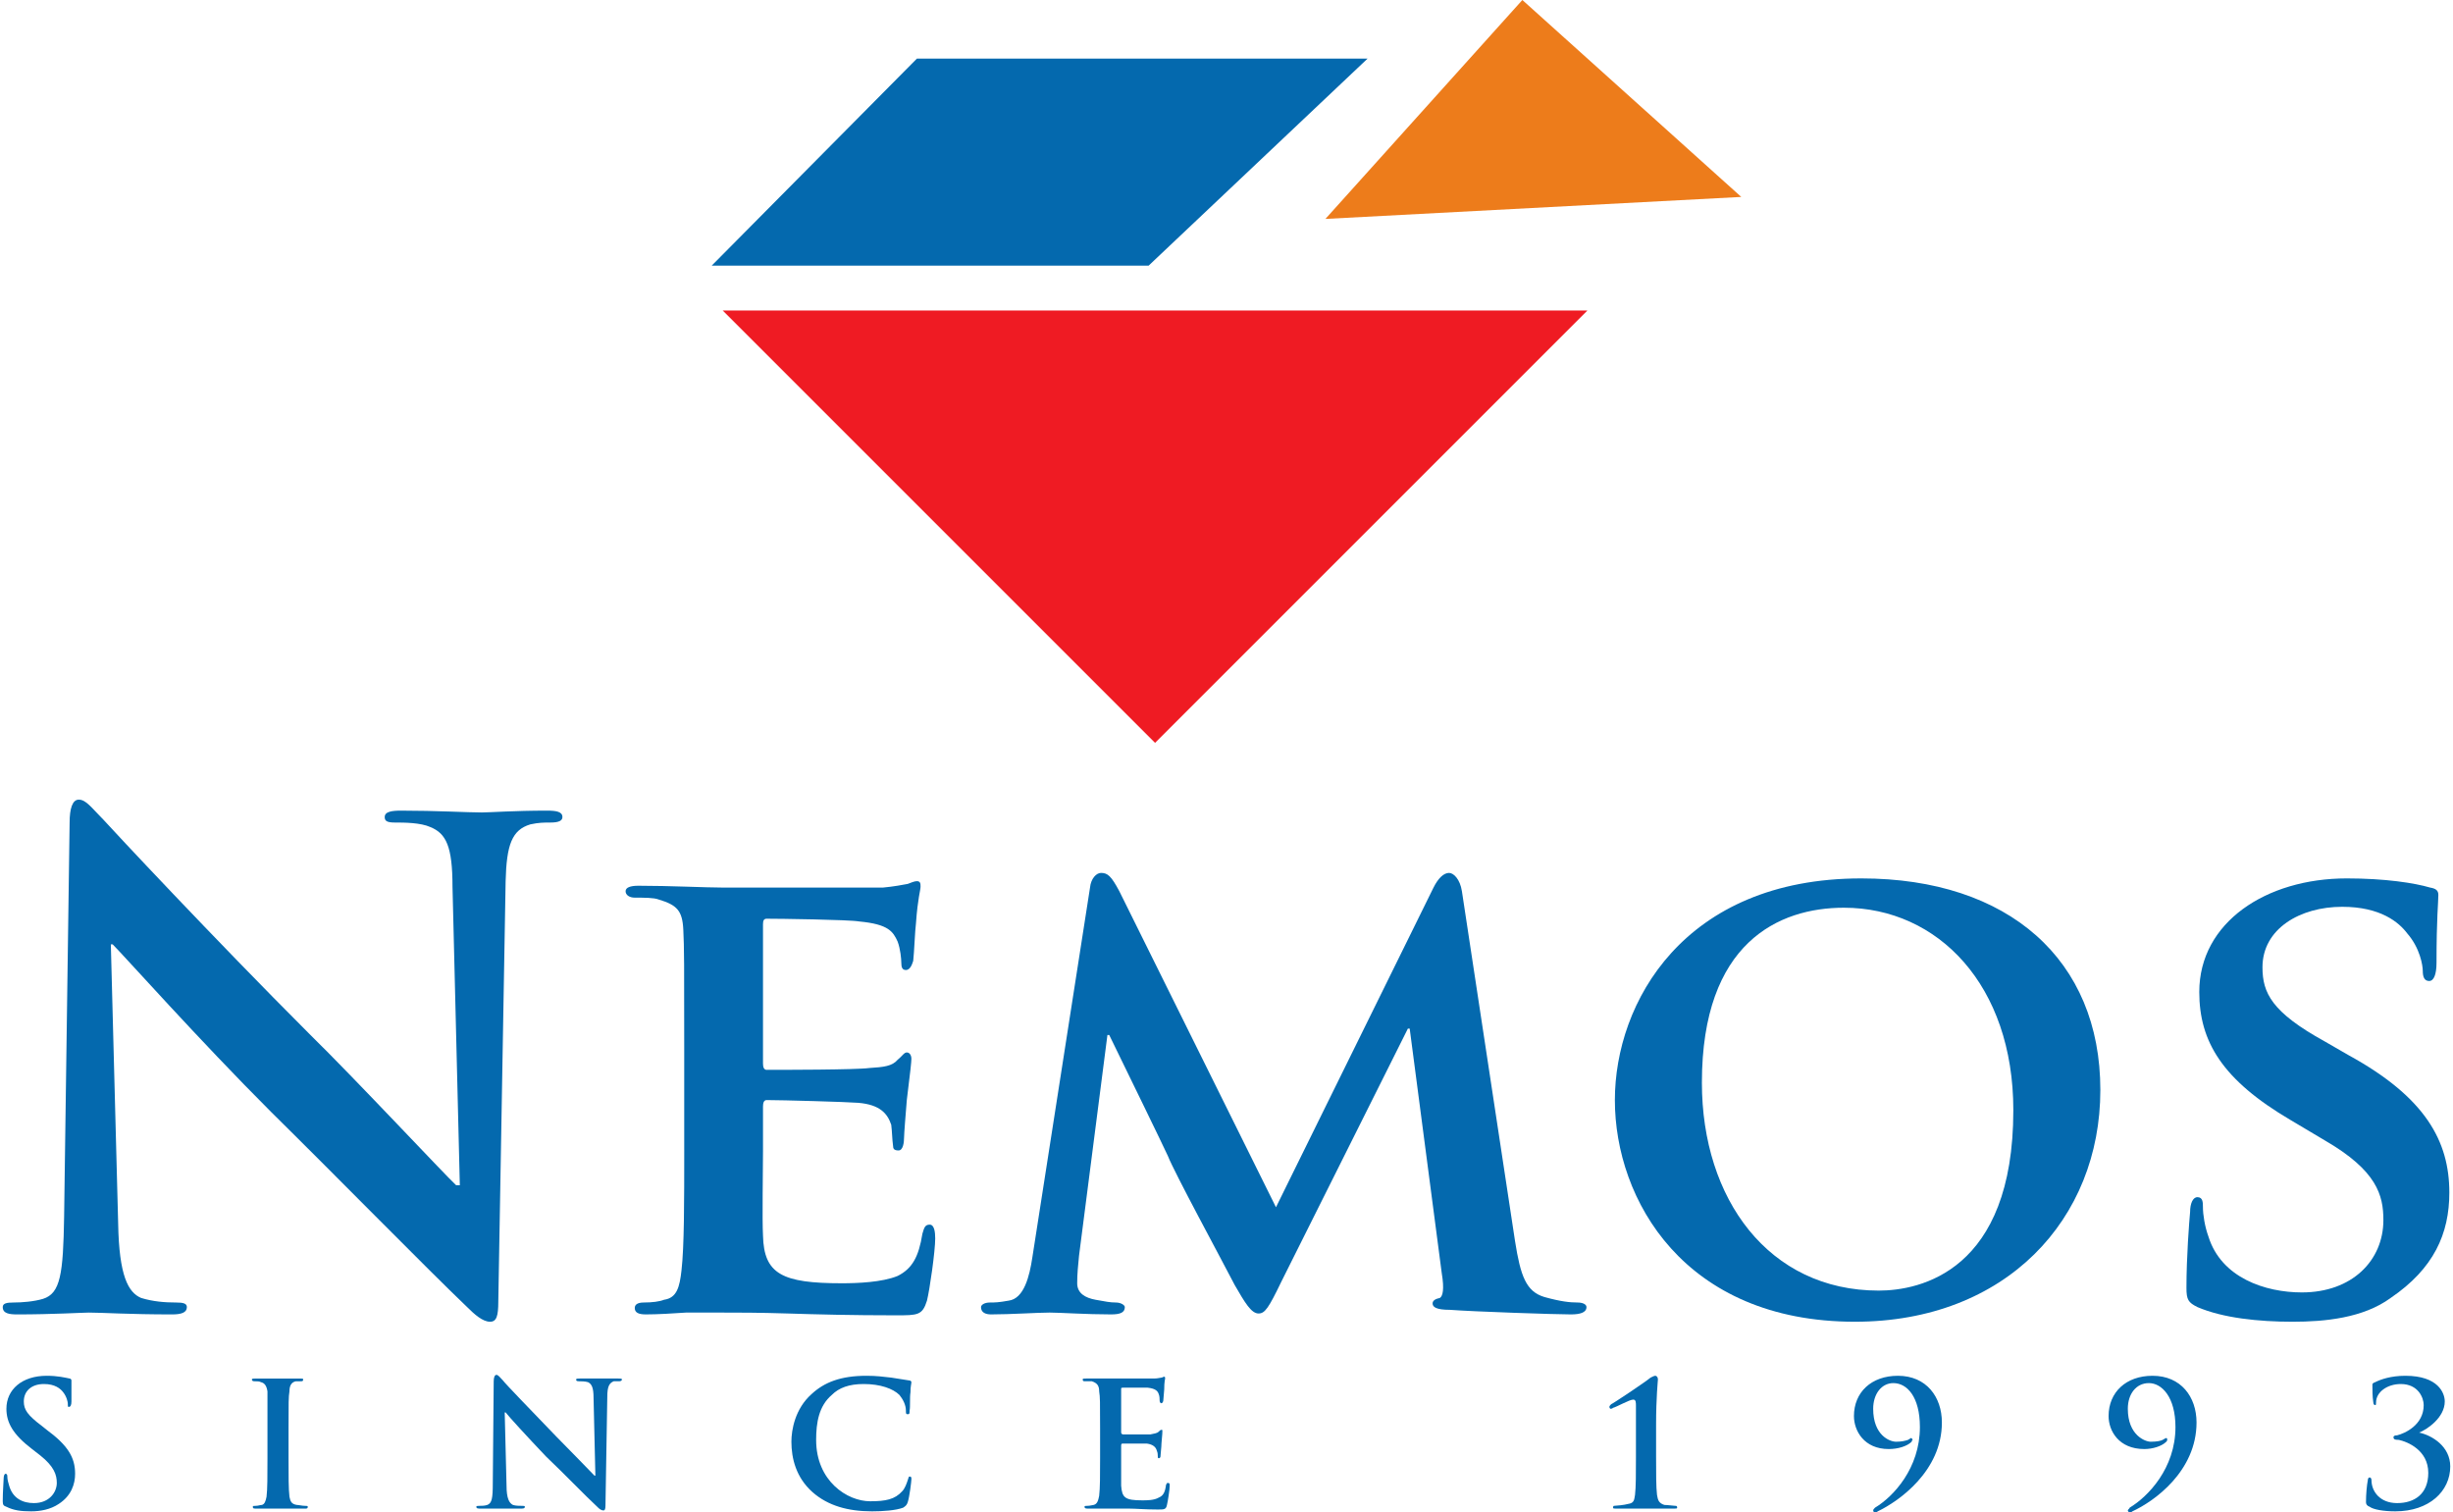 <?xml version="1.0" encoding="UTF-8"?>
<!DOCTYPE svg PUBLIC "-//W3C//DTD SVG 1.1//EN" "http://www.w3.org/Graphics/SVG/1.1/DTD/svg11.dtd">
<!-- Creator: CorelDRAW 2021 (64-Bit) -->
<svg xmlns="http://www.w3.org/2000/svg" xml:space="preserve" width="206px" height="127px" version="1.1" shape-rendering="geometricPrecision" text-rendering="geometricPrecision" image-rendering="optimizeQuality" fill-rule="evenodd" clip-rule="evenodd"
viewBox="0 0 26720 16510"
 xmlns:xlink="http://www.w3.org/1999/xlink"
 xmlns:xodm="http://www.corel.com/coreldraw/odm/2003">
 <g id="Layer_x0020_1">
  <polygon fill="#0469AE" points="7740,2900 12510,2900 14900,640 9980,640 "/>
  <path fill="#EF1B23" fill-rule="nonzero" d="M7860 3390l9440 0 -4720 4720 -4720 -4720zm4720 0m2360 2360m-4720 0"/>
  <path fill="#ED7C1B" fill-rule="nonzero" d="M14440 2390l4540 -240 -2390 -2150 -2150 2390zm2270 -120m1070 -1190m-2270 110"/>
  <path fill="#0469AE" fill-rule="nonzero" d="M1180 10310l20 0c130,130 940,1040 1730,1830 760,750 1690,1700 2140,2130 80,80 170,160 250,160 70,0 90,-60 90,-220l80 -4590c10,-400 70,-560 270,-620 90,-20 150,-20 220,-20 90,0 130,-20 130,-60 0,-60 -70,-70 -170,-70 -350,0 -630,20 -710,20 -150,0 -500,-20 -880,-20 -100,0 -180,10 -180,70 0,40 20,60 110,60 100,0 280,0 390,50 170,70 240,210 240,650l80 3260 -40 0c-120,-110 -1100,-1160 -1600,-1650 -1060,-1060 -2160,-2240 -2250,-2340 -130,-130 -190,-220 -270,-220 -70,0 -100,100 -100,250l-60 4300c-10,630 -40,840 -230,900 -100,30 -230,40 -320,40 -80,0 -120,10 -120,50 0,70 70,80 160,80 380,0 720,-20 780,-20 140,0 440,20 910,20 100,0 160,-20 160,-80 0,-40 -40,-50 -120,-50 -120,0 -250,-10 -380,-50 -140,-60 -240,-240 -250,-810l-80 -3050z"/>
  <path id="_1" fill="#0469AE" fill-rule="nonzero" d="M7440 12550c0,570 0,1060 -30,1320 -20,180 -50,300 -190,320 -50,20 -130,30 -220,30 -80,0 -100,30 -100,60 0,50 40,70 120,70 130,0 290,-10 440,-20 160,0 290,0 370,0 190,0 430,0 740,10 310,10 700,20 1180,20 240,0 290,0 340,-160 30,-120 90,-540 90,-680 0,-70 -10,-150 -60,-150 -50,0 -60,30 -80,100 -40,250 -110,380 -270,460 -170,70 -440,80 -610,80 -650,0 -850,-100 -860,-520 -10,-180 0,-710 0,-920l0 -490c0,-40 10,-70 40,-70 160,0 880,20 1000,30 240,20 320,120 360,240 10,80 10,160 20,230 0,30 10,50 60,50 50,0 60,-90 60,-140 0,-40 20,-290 30,-410 40,-320 50,-420 50,-450 0,-40 -20,-70 -50,-70 -30,0 -50,40 -100,80 -60,70 -150,80 -310,90 -140,20 -970,20 -1120,20 -30,0 -40,-30 -40,-70l0 -1520c0,-40 10,-60 40,-60 130,0 900,10 1010,30 320,30 370,110 420,220 30,80 40,190 40,230 0,50 10,80 50,80 50,0 70,-70 80,-100 10,-80 20,-340 30,-410 20,-280 50,-360 50,-400 0,-30 0,-60 -40,-60 -30,0 -70,20 -100,30 -50,10 -160,30 -270,40 -130,0 -1540,0 -1750,0 -180,0 -580,-20 -920,-20 -90,0 -140,20 -140,60 0,40 40,70 100,70 100,0 210,0 260,20 200,60 260,120 270,330 10,200 10,370 10,1310l0 1090z"/>
  <path id="_2" fill="#0469AE" fill-rule="nonzero" d="M11240 13730c-30,200 -90,450 -260,470 -110,20 -150,20 -200,20 -70,0 -100,30 -100,50 0,60 50,80 110,80 210,0 510,-20 640,-20 110,0 400,20 670,20 100,0 150,-20 150,-80 0,-20 -40,-50 -100,-50 -60,0 -110,-10 -220,-30 -110,-20 -200,-70 -200,-180 0,-110 10,-190 20,-300l310 -2410 20 0c210,430 590,1210 640,1320 70,180 580,1120 730,1410 110,190 180,310 260,310 70,0 110,-60 250,-350l1380 -2760 20 0 350 2670c30,180 10,250 -20,270 -50,10 -80,30 -80,60 0,40 40,70 190,70 260,20 1160,50 1320,50 100,0 170,-20 170,-80 0,-30 -40,-50 -100,-50 -80,0 -180,-10 -360,-60 -200,-60 -260,-230 -320,-610l-580 -3820c-20,-130 -90,-200 -140,-200 -60,0 -120,60 -170,160l-1720 3490 -1710 -3450c-90,-170 -130,-200 -200,-200 -50,0 -110,60 -120,160l-630 4040z"/>
  <path id="_3" fill="#0469AE" fill-rule="nonzero" d="M20220 14430c1650,0 2680,-1120 2680,-2530 0,-1420 -1000,-2310 -2610,-2310 -1940,0 -2690,1360 -2690,2420 0,1090 760,2420 2620,2420zm260 -340c-1200,0 -1930,-1000 -1930,-2270 0,-1530 840,-1910 1550,-1910 1030,0 1850,850 1850,2210 0,1760 -1020,1970 -1470,1970z"/>
  <path id="_4" fill="#0469AE" fill-rule="nonzero" d="M25000 14430c350,0 770,-40 1070,-260 470,-320 640,-700 640,-1150 0,-560 -260,-1040 -1100,-1500l-260 -150c-580,-320 -680,-530 -680,-810 0,-420 410,-660 870,-660 420,0 620,170 710,290 140,160 170,350 170,410 0,70 20,110 70,110 50,0 80,-70 80,-200 0,-490 20,-660 20,-740 0,-50 -30,-70 -90,-80 -170,-50 -490,-100 -910,-100 -880,0 -1610,480 -1610,1240 0,540 250,960 1000,1400l370 220c570,330 640,600 640,870 0,440 -340,790 -890,790 -400,0 -880,-160 -1020,-610 -40,-110 -60,-240 -60,-320 0,-50 0,-110 -60,-110 -50,0 -80,70 -80,160 -10,110 -40,490 -40,830 0,130 20,160 120,210 280,120 670,160 1040,160z"/>
  <path fill="#0469AE" fill-rule="nonzero" d="M310 16500c100,0 210,-20 300,-80 140,-90 180,-220 180,-330 0,-180 -80,-310 -310,-480l-50 -40c-160,-120 -200,-180 -200,-270 0,-110 80,-190 220,-190 120,0 180,50 210,90 40,50 50,110 50,120 0,30 0,40 10,40 20,0 30,-20 30,-60 0,-150 0,-200 0,-230 0,-10 -10,-20 -20,-20 -50,-10 -130,-30 -250,-30 -270,0 -440,150 -440,360 0,150 70,280 280,440l90 70c150,120 180,210 180,300 0,100 -80,220 -250,220 -120,0 -230,-50 -270,-190 -10,-30 -20,-70 -20,-100 0,-10 0,-30 -20,-30 -10,0 -20,20 -20,50 0,30 -10,140 -10,250 0,40 10,50 40,60 80,40 160,50 270,50z"/>
  <path id="_1_0" fill="#0469AE" fill-rule="nonzero" d="M2890 15920c0,190 0,340 -10,420 -10,50 -20,80 -50,90 -20,0 -40,10 -70,10 -20,0 -30,0 -30,10 0,20 10,20 40,20 70,0 190,0 230,0 50,0 170,0 300,0 20,0 30,0 30,-20 0,-10 -10,-10 -30,-10 -30,0 -70,-10 -90,-10 -60,-10 -70,-40 -80,-90 -10,-80 -10,-230 -10,-420l0 -330c0,-280 0,-340 10,-400 0,-60 20,-100 70,-110 20,0 40,0 50,0 20,0 30,0 30,-20 0,-10 -10,-10 -40,-10 -70,0 -180,0 -230,0 -50,0 -170,0 -240,0 -30,0 -50,0 -50,10 0,20 20,20 30,20 30,0 50,0 70,10 40,10 60,40 70,100 0,60 0,120 0,400l0 330z"/>
  <path id="_2_1" fill="#0469AE" fill-rule="nonzero" d="M5480 15420l10 0c30,40 240,270 440,480 200,190 440,440 560,550 20,20 40,40 70,40 10,0 20,-10 20,-50l20 -1190c0,-110 20,-150 70,-170 20,0 40,0 60,0 20,0 30,-10 30,-20 0,-10 -20,-10 -40,-10 -90,0 -170,0 -190,0 -40,0 -130,0 -230,0 -20,0 -40,0 -40,10 0,10 0,20 30,20 20,0 70,0 100,10 40,20 60,60 60,170l20 850 -10 0c-30,-30 -290,-300 -420,-430 -270,-280 -560,-580 -580,-610 -30,-30 -50,-60 -70,-60 -20,0 -30,30 -30,70l-10 1110c0,170 -10,220 -60,240 -30,10 -60,10 -90,10 -10,0 -30,0 -30,10 0,20 20,20 50,20 90,0 180,0 200,0 40,0 110,0 230,0 30,0 50,0 50,-20 0,-10 -10,-10 -30,-10 -30,0 -70,0 -100,-10 -40,-20 -70,-70 -70,-210l-20 -800z"/>
  <path id="_3_2" fill="#0469AE" fill-rule="nonzero" d="M9490 16500c120,0 260,-10 340,-40 30,-20 40,-30 50,-60 20,-60 40,-230 40,-250 0,-20 0,-30 -20,-30 -10,0 -10,10 -20,40 -10,30 -30,90 -60,120 -80,90 -180,110 -350,110 -250,0 -590,-220 -590,-670 0,-190 30,-370 170,-490 80,-80 190,-120 350,-120 180,0 320,50 390,120 40,50 70,110 70,170 0,30 0,40 20,40 20,0 20,-10 20,-40 10,-40 0,-140 10,-200 0,-70 10,-90 10,-110 0,-10 -10,-20 -30,-20 -60,-10 -120,-20 -190,-30 -90,-10 -160,-20 -270,-20 -280,0 -460,70 -600,200 -180,160 -220,390 -220,520 0,180 50,390 230,550 170,150 390,210 650,210z"/>
  <path id="_4_3" fill="#0469AE" fill-rule="nonzero" d="M11980 15920c0,180 0,330 -10,410 -10,50 -20,90 -60,100 -10,0 -40,10 -70,10 -20,0 -30,0 -30,10 0,20 20,20 40,20 40,0 90,0 130,0 50,0 90,0 110,0 60,0 110,0 200,0 80,0 180,10 320,10 70,0 90,0 100,-50 10,-40 30,-170 30,-210 0,-20 0,-30 -20,-30 -10,0 -10,0 -20,20 -10,80 -30,120 -80,140 -50,30 -130,30 -180,30 -190,0 -220,-30 -230,-160 0,-60 0,-230 0,-300l0 -140c0,-20 10,-20 20,-20 40,0 230,0 260,0 70,10 100,40 110,80 10,20 10,50 10,60 0,10 0,20 10,20 20,0 20,-20 20,-30 0,-20 10,-90 10,-130 10,-100 10,-130 10,-140 0,-10 0,-10 -10,-10 -10,0 -20,10 -30,20 -20,20 -50,20 -90,30 -40,0 -260,0 -300,0 -10,0 -20,-10 -20,-20l0 -480c0,-10 10,-10 20,-10 40,0 230,0 270,0 90,10 110,40 120,70 10,20 10,60 10,70 0,20 10,30 20,30 10,0 20,-20 20,-30 0,-20 10,-100 10,-120 0,-90 10,-110 10,-120 0,-10 0,-20 -10,-20 -10,0 -20,10 -30,10 -10,0 -40,10 -80,10 -30,0 -410,0 -470,0 -30,0 -70,0 -120,0 -50,0 -100,0 -150,0 -30,0 -40,0 -40,10 0,20 10,20 30,20 20,0 60,0 70,0 60,20 80,50 80,110 10,60 10,120 10,400l0 330z"/>
  <path id="_5" fill="#0469AE" fill-rule="nonzero" d="M17830 15900c0,180 0,340 -10,420 -10,60 -10,90 -80,100 -30,10 -130,20 -150,20 0,0 -10,0 -10,20 0,10 10,10 30,10 120,0 280,0 320,0 50,0 180,0 320,0 20,0 30,0 30,-10 0,-20 -10,-20 -20,-20 -10,0 -90,-10 -120,-10 -60,-20 -70,-50 -80,-110 -10,-80 -10,-240 -10,-420l0 -350c0,-290 20,-480 20,-490 0,-20 -10,-40 -30,-40 -10,0 -30,10 -50,20 -60,50 -420,290 -430,290 -10,10 -20,20 -20,30 0,10 10,20 10,20 10,0 20,0 30,-10 40,-10 180,-90 220,-90 30,0 30,30 30,70 0,70 0,150 0,250l0 300z"/>
  <path id="_6" fill="#0469AE" fill-rule="nonzero" d="M20690 15020c-290,0 -480,180 -480,440 0,160 110,360 380,360 100,0 200,-30 250,-80 0,-10 10,-20 10,-20 0,-10 -10,-20 -20,-20 0,0 -10,10 -30,20 -30,10 -70,20 -130,20 -70,0 -250,-70 -250,-360 0,-160 90,-280 220,-280 150,0 290,150 290,480 0,450 -290,760 -490,880 -10,10 -20,20 -20,30 0,10 10,20 10,20 20,0 30,0 40,-10 230,-110 700,-440 700,-970 0,-280 -170,-510 -480,-510z"/>
  <path id="_7" fill="#0469AE" fill-rule="nonzero" d="M23470 15020c-290,0 -480,180 -480,440 0,160 110,360 390,360 90,0 190,-30 240,-80 10,-10 10,-20 10,-20 0,-10 0,-20 -10,-20 -10,0 -20,10 -40,20 -20,10 -60,20 -130,20 -60,0 -250,-70 -250,-360 0,-160 90,-280 230,-280 140,0 290,150 290,480 0,450 -300,760 -500,880 0,10 -20,20 -20,30 0,10 10,20 20,20 10,0 20,0 30,-10 240,-110 700,-440 700,-970 0,-280 -170,-510 -480,-510z"/>
  <path id="_8" fill="#0469AE" fill-rule="nonzero" d="M26120 16500c370,0 600,-220 600,-490 0,-220 -200,-340 -340,-370l0 0c80,-30 280,-160 280,-340 0,-90 -70,-280 -430,-280 -160,0 -270,40 -330,70 -30,10 -30,20 -30,30 0,50 0,130 10,190 0,20 10,30 20,30 10,0 10,-10 10,-30 0,-110 120,-200 270,-200 190,0 250,150 250,230 0,220 -210,310 -290,330 -30,0 -40,10 -40,20 0,20 10,30 60,30 90,20 320,110 320,360 0,230 -150,330 -340,330 -190,0 -280,-130 -280,-250 0,-20 -10,-30 -20,-30 -10,0 -20,10 -20,30 -10,50 -20,150 -20,240 0,20 10,40 40,50 40,30 150,50 280,50z"/>
 </g>
</svg>
